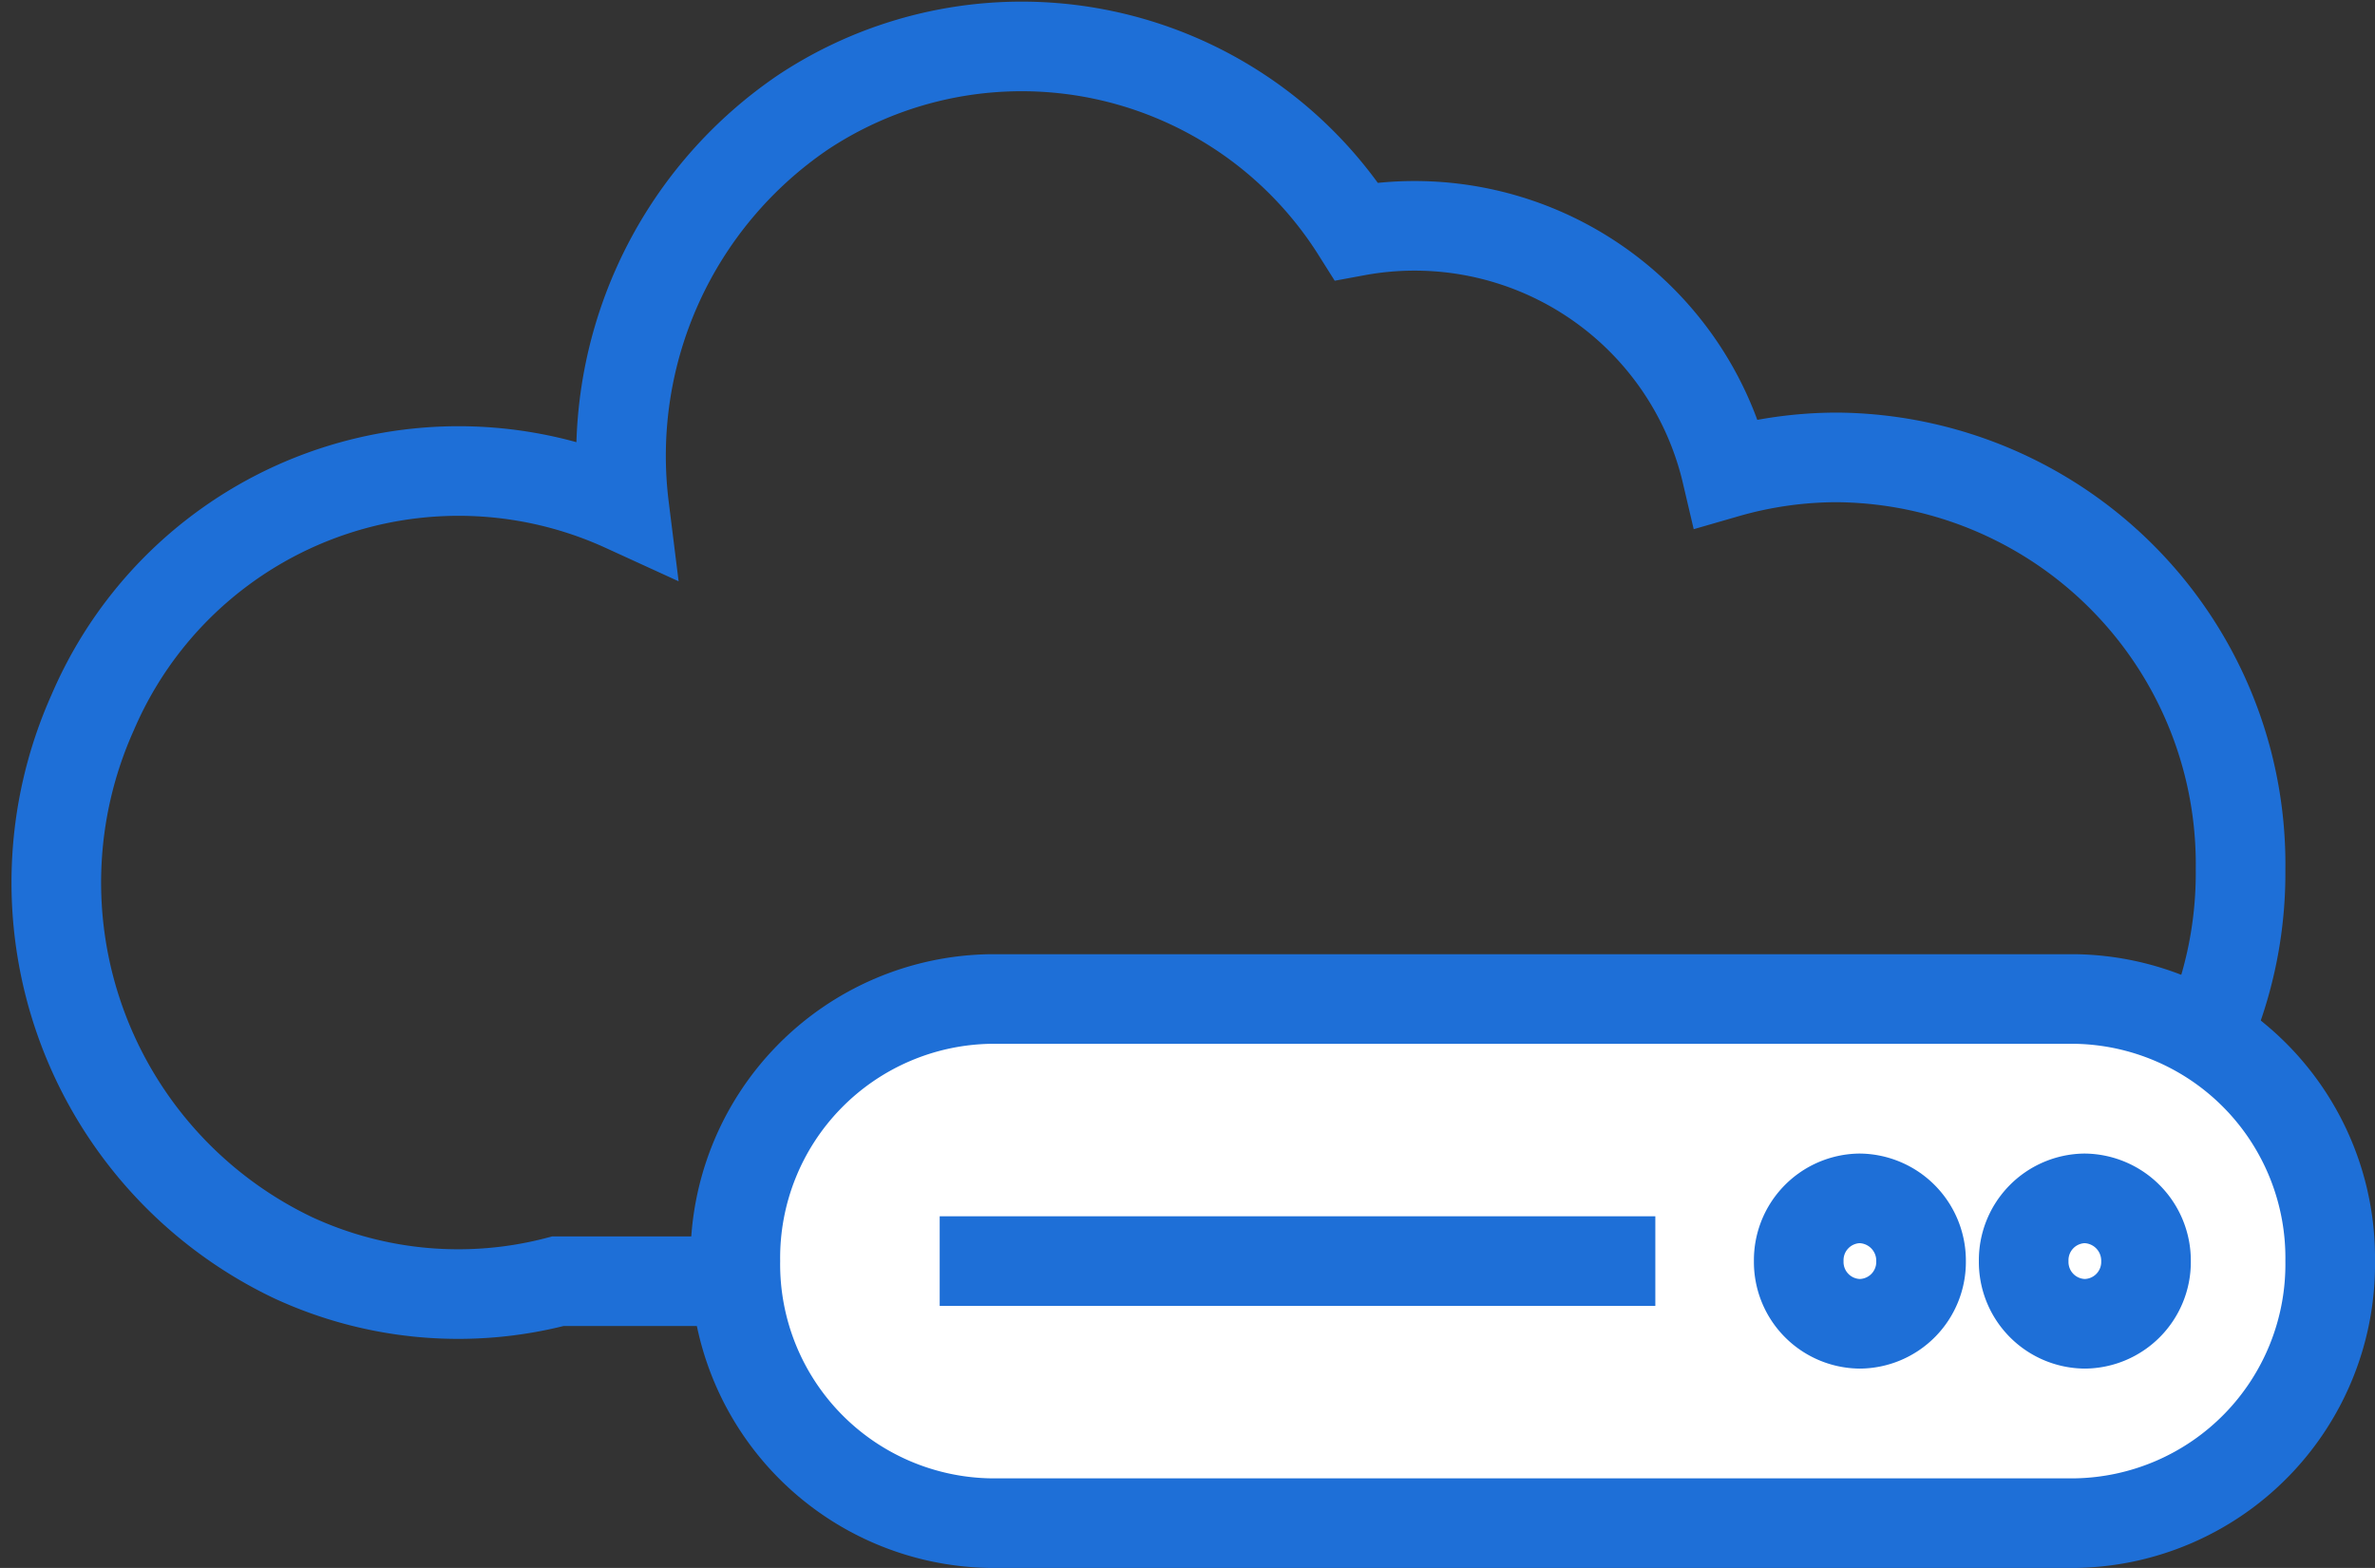 <svg id="Warstwa_1" data-name="Warstwa 1" xmlns="http://www.w3.org/2000/svg" viewBox="0 0 53 35"><rect x="0" y="0" width="53" height="35" fill="#333333" stroke="none"/><defs><style>.cls-1{fill:none;}.cls-1,.cls-2{stroke:#1e6fd7;stroke-miterlimit:10;stroke-width:2px;}.cls-2{fill:#fff;}</style></defs><g id="Group_141" data-name="Group 141"><path id="Path_85" data-name="Path 85" class="cls-1" d="M50,19.41a9.08,9.08,0,0,0-9-9.2,8.93,8.93,0,0,0-2.47.35,7.15,7.15,0,0,0-8.26-5.4A8.83,8.83,0,0,0,17.93,2.5a9.27,9.27,0,0,0-4,8.82A8.88,8.88,0,0,0,2.07,15.9,9.28,9.28,0,0,0,6.53,28.07a8.77,8.77,0,0,0,5.92.53H42v-.05A9.13,9.13,0,0,0,50,19.41Z"/><g id="Group_140" data-name="Group 140"><path id="Rectangle_39" data-name="Rectangle 39" class="cls-2" d="M22.11,22.3H46.3A5.78,5.78,0,0,1,52,28.15h0A5.78,5.78,0,0,1,46.3,34H22.11a5.78,5.78,0,0,1-5.7-5.85h0A5.78,5.78,0,0,1,22.11,22.3Z"/><path id="Rectangle_40" data-name="Rectangle 40" class="cls-1" d="M46.52,26.75h0a1.39,1.39,0,0,1,1.37,1.4h0a1.38,1.38,0,0,1-1.37,1.4h0a1.38,1.38,0,0,1-1.36-1.4h0A1.38,1.38,0,0,1,46.52,26.75Z"/><path id="Rectangle_41" data-name="Rectangle 41" class="cls-1" d="M41.5,26.75h0a1.39,1.39,0,0,1,1.37,1.4h0a1.38,1.38,0,0,1-1.37,1.4h0a1.38,1.38,0,0,1-1.36-1.4h0A1.38,1.38,0,0,1,41.5,26.75Z"/><line id="Line_62" data-name="Line 62" class="cls-1" x1="36.94" y1="28.15" x2="20.97" y2="28.15"/></g></g></svg>